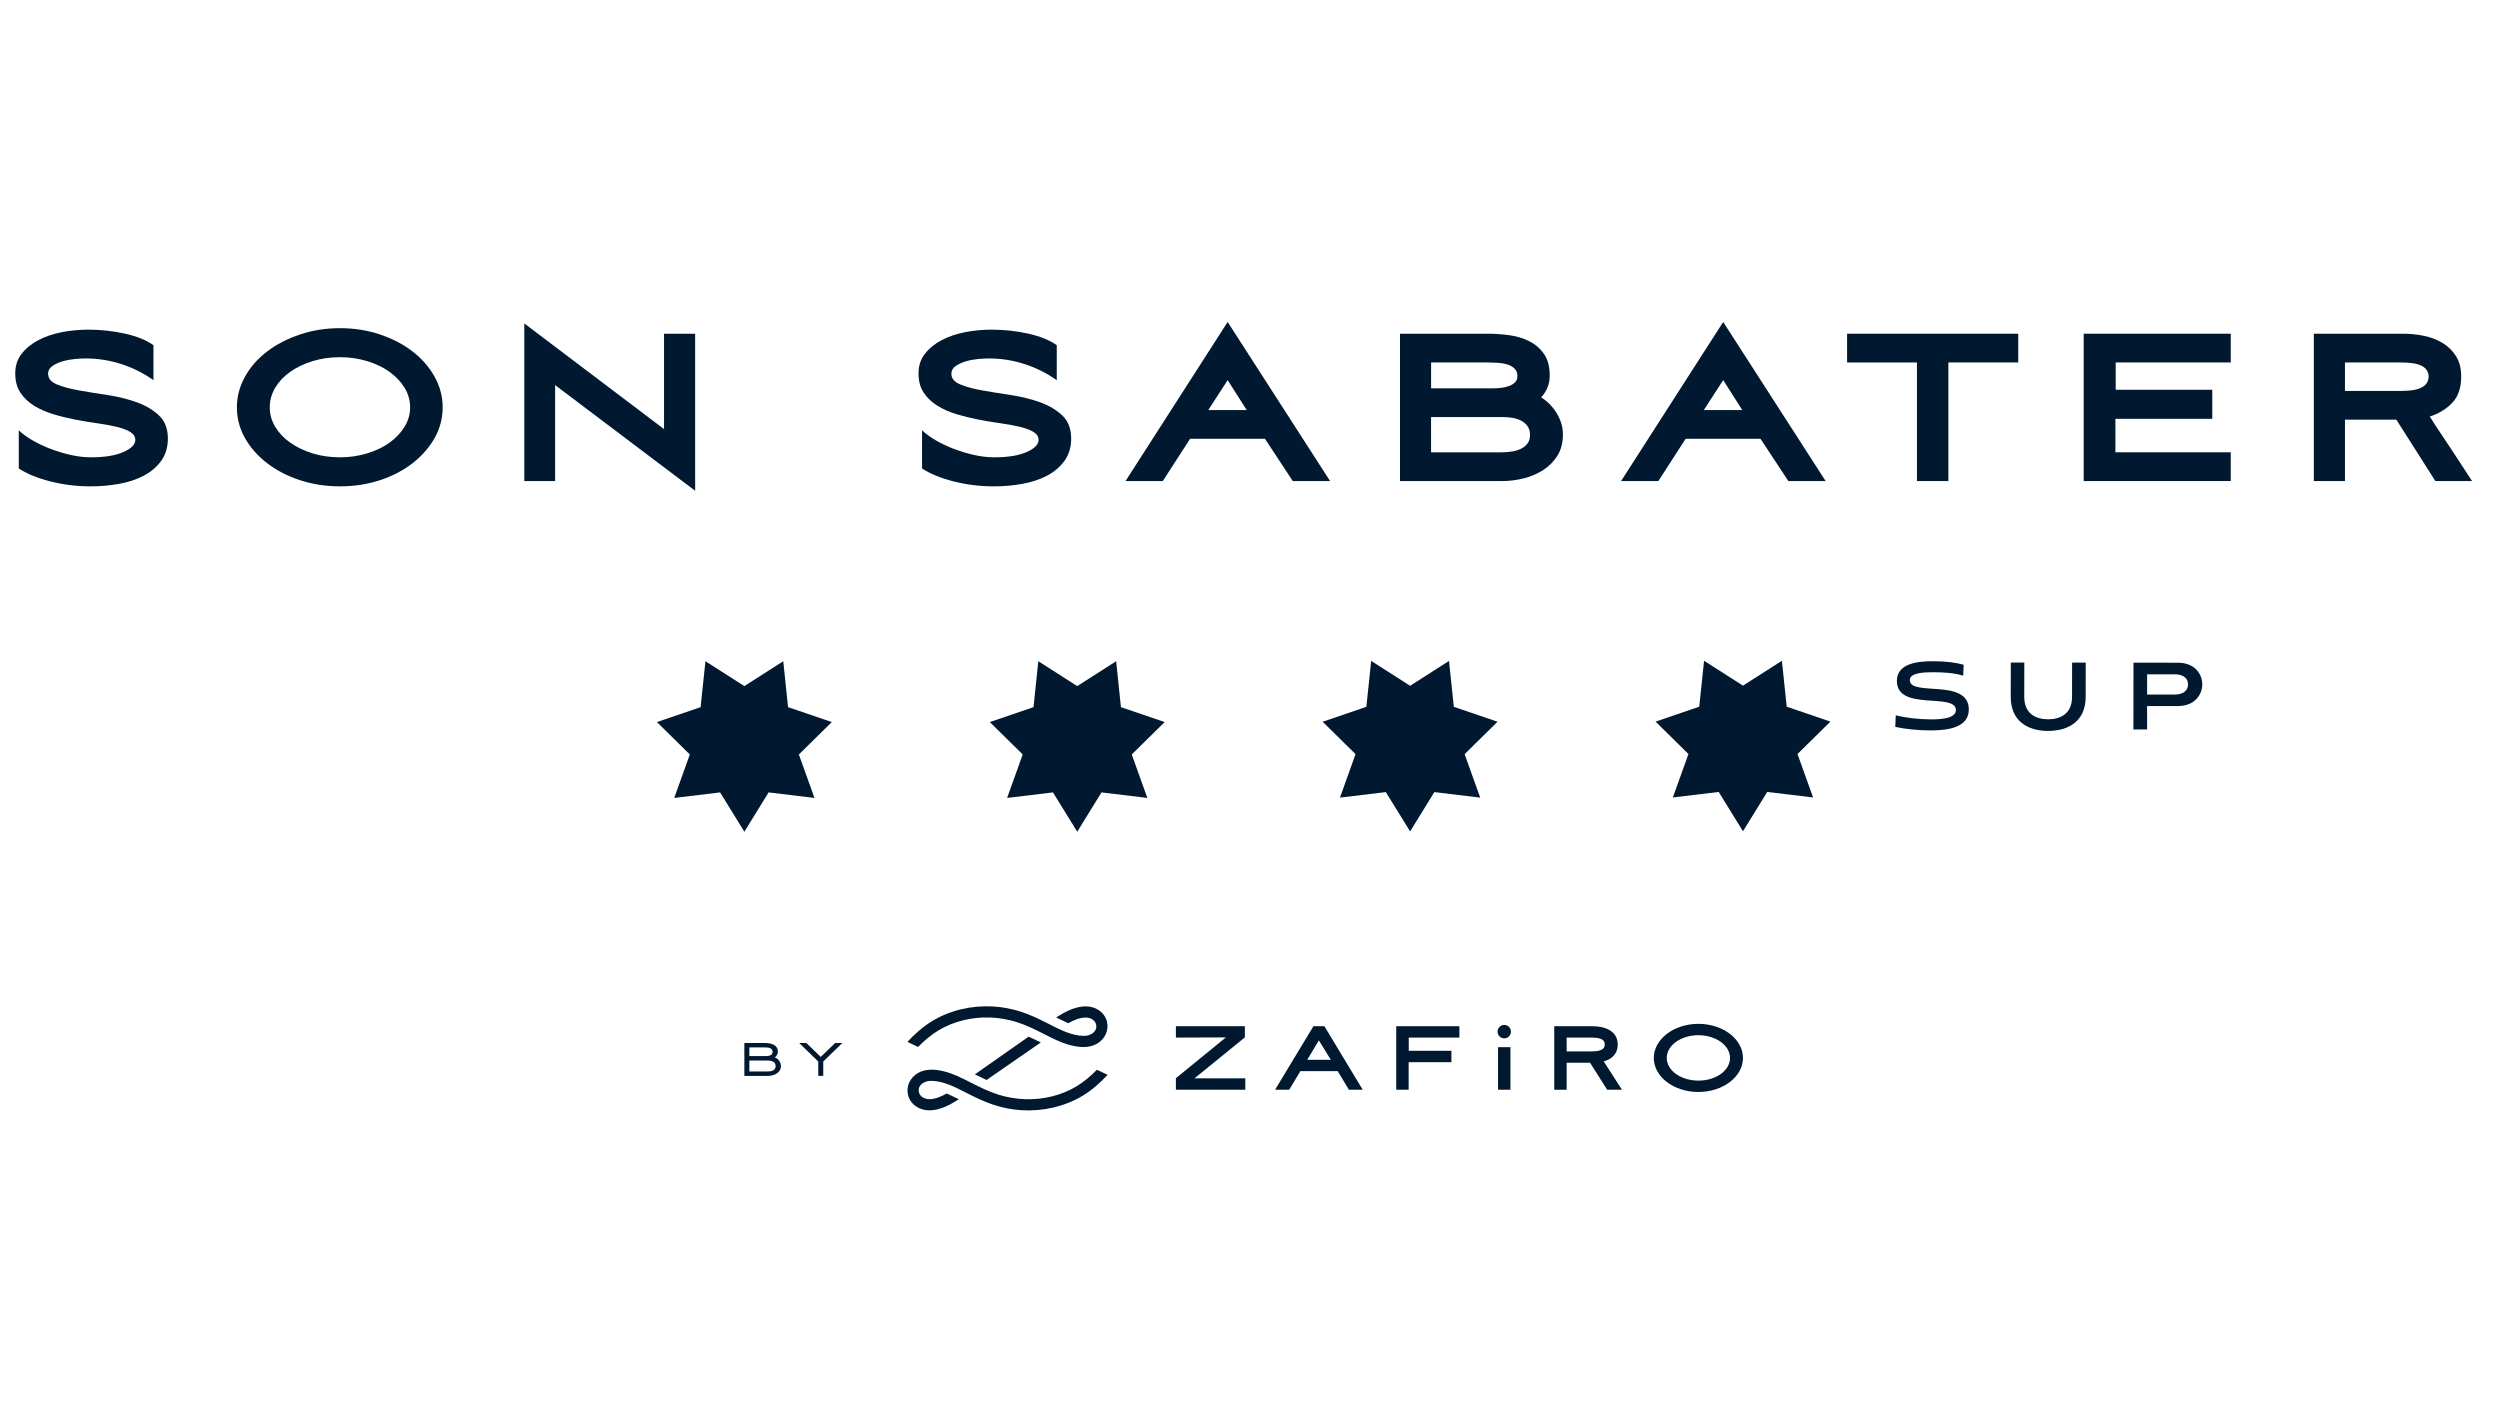 <svg width="132" height="75" viewBox="0 0 132 75" fill="none" xmlns="http://www.w3.org/2000/svg">
<g clip-path="url(#clip0_10371_24581)">
<path d="M103.657 35.674C103.164 35.528 102.633 35.496 102.071 35.494C101.615 35.494 100.837 35.512 100.837 35.91C100.837 36.8 103.954 35.786 103.953 37.462C103.953 38.404 102.876 38.566 101.954 38.566C101.283 38.566 100.595 38.495 100.07 38.38L100.097 37.767C100.64 37.906 101.323 37.983 101.968 37.984C102.593 37.984 103.27 37.904 103.27 37.493C103.27 36.546 100.154 37.578 100.155 35.954C100.155 35.018 101.269 34.912 102.059 34.913C102.747 34.913 103.272 34.983 103.683 35.099L103.657 35.674Z" fill="#001930"/>
<path d="M109.406 34.985H110.126L110.124 36.799C110.122 38.063 109.23 38.594 108.137 38.593C107.043 38.593 106.166 38.059 106.167 36.795L106.17 34.981H106.884L106.881 36.795C106.881 37.693 107.505 37.978 108.138 37.979C108.776 37.979 109.403 37.697 109.404 36.798L109.407 34.984L109.406 34.985Z" fill="#001930"/>
<path d="M113.366 37.277V38.515H112.644L112.648 34.989L114.993 34.991C115.903 34.991 116.282 35.613 116.28 36.137C116.28 36.654 115.899 37.281 114.99 37.28H113.366V37.277ZM113.368 35.602V36.67L114.82 36.672C115.338 36.672 115.529 36.408 115.529 36.136C115.529 35.864 115.341 35.605 114.822 35.603H113.368V35.602Z" fill="#001930"/>
<path d="M79.425 54.116C79.228 54.116 79.07 54.276 79.07 54.471C79.07 54.666 79.23 54.825 79.425 54.825C79.62 54.825 79.779 54.666 79.779 54.471C79.779 54.276 79.62 54.116 79.425 54.116Z" fill="#001930"/>
<path d="M62.087 54.185V54.785L64.726 54.775L62.087 56.928V57.537H65.752V56.936H63.068L65.728 54.775V54.185H62.087Z" fill="#001930"/>
<path d="M69.022 55.958L69.637 54.931L70.266 55.958H69.022ZM69.348 54.185L67.325 57.537H68.071L68.66 56.557H70.632L71.222 57.537H71.951L69.928 54.185H69.348Z" fill="#001930"/>
<path d="M73.721 57.537H74.376V56.084H76.634V55.482H74.382V54.785H77.055V54.185H73.721V57.537Z" fill="#001930"/>
<path d="M79.751 55.291H79.097V57.537H79.751V55.291Z" fill="#001930"/>
<path d="M84.041 55.513H82.719V54.785H84.041C84.545 54.785 84.731 54.912 84.731 55.147C84.731 55.381 84.545 55.513 84.041 55.513ZM85.416 55.147C85.416 54.419 84.712 54.185 84.1 54.185H82.064V57.537H82.719V56.113H83.956L84.857 57.537H85.638L84.677 56.041C85.085 55.927 85.416 55.663 85.416 55.147Z" fill="#001930"/>
<path d="M89.675 57.056C88.756 57.056 88.005 56.528 88.005 55.86C88.005 55.193 88.756 54.659 89.675 54.659C90.593 54.659 91.345 55.194 91.345 55.86C91.345 56.526 90.6 57.056 89.675 57.056ZM89.675 54.059C88.377 54.059 87.32 54.87 87.32 55.861C87.32 56.853 88.378 57.657 89.675 57.657C90.972 57.657 92.029 56.852 92.029 55.861C92.029 54.871 90.978 54.059 89.675 54.059Z" fill="#001930"/>
<path d="M57.918 56.483C57.594 56.812 57.242 57.115 56.847 57.355C56.447 57.597 56.008 57.772 55.557 57.886C54.63 58.12 53.636 58.085 52.724 57.8C52.218 57.642 51.743 57.406 51.272 57.167C50.825 56.94 50.375 56.706 49.886 56.579C49.425 56.458 48.9 56.406 48.47 56.654C48.059 56.891 47.83 57.354 47.946 57.821C48.073 58.337 48.575 58.636 49.087 58.627C49.649 58.616 50.166 58.335 50.628 58.04L49.99 57.735C49.71 57.89 49.398 58.033 49.072 58.036C48.787 58.039 48.501 57.867 48.506 57.556C48.511 57.236 48.868 57.069 49.146 57.069C49.472 57.069 49.792 57.149 50.096 57.266C50.439 57.398 50.762 57.569 51.089 57.735L51.11 57.745C51.55 57.968 51.994 58.181 52.463 58.335C52.946 58.494 53.447 58.591 53.955 58.62C55.064 58.684 56.203 58.434 57.159 57.858C57.654 57.56 58.09 57.176 58.481 56.751L57.919 56.483H57.918Z" fill="#001930"/>
<path d="M54.956 55.041L54.313 54.735L51.472 56.727L52.09 57.023L54.956 55.041Z" fill="#001930"/>
<path d="M48.475 55.279C48.799 54.95 49.151 54.647 49.546 54.407C49.946 54.165 50.385 53.99 50.836 53.876C51.763 53.642 52.757 53.677 53.669 53.962C54.174 54.12 54.649 54.356 55.121 54.595C55.568 54.822 56.018 55.056 56.506 55.183C56.968 55.304 57.492 55.356 57.922 55.108C58.334 54.871 58.562 54.408 58.447 53.941C58.319 53.425 57.818 53.126 57.305 53.135C56.744 53.146 56.226 53.427 55.764 53.722L56.403 54.027C56.683 53.872 56.995 53.729 57.321 53.726C57.605 53.723 57.892 53.895 57.887 54.206C57.881 54.526 57.524 54.694 57.247 54.694C56.92 54.694 56.6 54.613 56.297 54.496C55.954 54.364 55.63 54.193 55.304 54.027L55.282 54.017C54.843 53.794 54.399 53.581 53.93 53.427C53.447 53.268 52.945 53.171 52.438 53.142C51.329 53.078 50.19 53.328 49.234 53.904C48.739 54.203 48.302 54.586 47.912 55.011L48.474 55.279H48.475Z" fill="#001930"/>
<path d="M40.538 56.808H39.302V55.071H40.357C40.672 55.071 41.072 55.136 41.072 55.538C41.072 55.65 40.994 55.778 40.908 55.834C41.086 55.887 41.234 56.093 41.234 56.285C41.234 56.656 40.855 56.808 40.538 56.808ZM39.566 55.304V55.762H40.419C40.569 55.762 40.794 55.734 40.794 55.541C40.794 55.31 40.529 55.304 40.354 55.304H39.567H39.566ZM40.531 56.575C40.711 56.575 40.954 56.528 40.954 56.292C40.954 56.056 40.73 55.996 40.54 55.996H39.566V56.575H40.531Z" fill="#001930"/>
<path d="M43.334 55.805L44.097 55.069H44.477L43.468 56.047V56.807H43.204V56.047L42.195 55.069H42.575L43.334 55.805Z" fill="#001930"/>
<path d="M92.029 36.202L89.975 34.889L89.72 37.314L87.413 38.101L89.15 39.812L88.326 42.107L90.747 41.815L92.029 43.891L93.31 41.815L95.731 42.107L94.908 39.812L96.646 38.101L94.338 37.314L94.084 34.889L92.029 36.202Z" fill="#001930"/>
<path d="M74.454 36.21L72.399 34.896L72.144 37.321L69.836 38.108L71.573 39.819L70.75 42.115L73.171 41.823L74.454 43.898L75.734 41.823L78.155 42.115L77.332 39.819L79.07 38.108L76.762 37.321L76.508 34.896L74.454 36.21Z" fill="#001930"/>
<path d="M56.878 36.226L54.823 34.913L54.569 37.338L52.262 38.125L53.999 39.836L53.175 42.131L55.597 41.839L56.878 43.915L58.159 41.839L60.58 42.131L59.757 39.836L61.494 38.125L59.186 37.338L58.933 34.913L56.878 36.226Z" fill="#001930"/>
<path d="M39.302 36.226L37.247 34.913L36.992 37.338L34.685 38.125L36.423 39.836L35.599 42.131L38.021 41.839L39.302 43.915L40.583 41.839L43.004 42.131L42.181 39.836L43.918 38.125L41.61 37.338L41.356 34.913L39.302 36.226Z" fill="#001930"/>
<path d="M8.865 23.139C8.865 23.603 8.749 23.999 8.516 24.324C8.284 24.649 7.976 24.913 7.594 25.115C7.212 25.317 6.775 25.461 6.284 25.549C5.793 25.637 5.294 25.68 4.788 25.68C4.054 25.68 3.344 25.593 2.656 25.418C1.969 25.242 1.414 25.014 0.991 24.735V22.721C1.187 22.906 1.433 23.084 1.727 23.256C2.022 23.425 2.339 23.575 2.68 23.705C3.021 23.834 3.376 23.94 3.742 24.023C4.108 24.105 4.463 24.146 4.804 24.146C5.527 24.146 6.098 24.053 6.516 23.867C6.934 23.681 7.144 23.469 7.144 23.232C7.144 23.056 7.054 22.914 6.873 22.805C6.693 22.697 6.452 22.606 6.152 22.535C5.852 22.463 5.514 22.401 5.137 22.349C4.76 22.297 4.372 22.232 3.974 22.155C3.576 22.078 3.188 21.983 2.812 21.869C2.435 21.754 2.096 21.606 1.796 21.419C1.496 21.233 1.256 21.003 1.075 20.728C0.894 20.455 0.805 20.116 0.805 19.713C0.805 19.309 0.919 18.964 1.146 18.675C1.373 18.386 1.67 18.145 2.036 17.954C2.403 17.763 2.817 17.624 3.276 17.536C3.737 17.449 4.199 17.405 4.663 17.405C4.983 17.405 5.308 17.423 5.64 17.459C5.971 17.495 6.288 17.547 6.593 17.614C6.898 17.682 7.18 17.767 7.437 17.871C7.696 17.974 7.918 18.094 8.103 18.228V20.073C7.577 19.701 7.007 19.417 6.398 19.221C5.787 19.024 5.162 18.926 4.522 18.926C4.367 18.926 4.176 18.936 3.949 18.956C3.722 18.978 3.504 19.019 3.299 19.08C3.092 19.142 2.914 19.224 2.764 19.328C2.614 19.432 2.539 19.566 2.539 19.732C2.539 19.98 2.695 20.168 3.004 20.297C3.315 20.426 3.703 20.532 4.175 20.614C4.645 20.697 5.153 20.78 5.701 20.862C6.248 20.945 6.758 21.072 7.227 21.242C7.697 21.412 8.088 21.645 8.398 21.94C8.707 22.235 8.863 22.636 8.863 23.141L8.865 23.139Z" fill="#001930"/>
<path d="M12.508 21.51C12.508 20.942 12.65 20.402 12.934 19.891C13.218 19.38 13.608 18.935 14.104 18.558C14.6 18.181 15.18 17.881 15.841 17.66C16.502 17.438 17.205 17.327 17.948 17.327C18.692 17.327 19.408 17.438 20.064 17.66C20.72 17.881 21.293 18.181 21.784 18.558C22.275 18.935 22.663 19.38 22.947 19.891C23.231 20.402 23.373 20.942 23.373 21.51C23.373 22.078 23.231 22.629 22.947 23.13C22.663 23.631 22.275 24.073 21.784 24.456C21.293 24.838 20.72 25.138 20.064 25.354C19.407 25.57 18.702 25.679 17.948 25.679C17.195 25.679 16.502 25.57 15.841 25.354C15.18 25.138 14.6 24.838 14.104 24.456C13.608 24.073 13.218 23.631 12.934 23.13C12.65 22.628 12.508 22.089 12.508 21.51ZM14.244 21.51C14.244 21.873 14.339 22.214 14.531 22.534C14.722 22.854 14.985 23.134 15.322 23.371C15.658 23.609 16.05 23.797 16.499 23.937C16.949 24.076 17.432 24.146 17.948 24.146C18.465 24.146 18.936 24.076 19.39 23.937C19.845 23.797 20.237 23.609 20.568 23.371C20.899 23.134 21.163 22.855 21.36 22.534C21.556 22.214 21.654 21.873 21.654 21.51C21.654 21.148 21.556 20.792 21.36 20.472C21.163 20.152 20.899 19.874 20.568 19.635C20.238 19.397 19.845 19.209 19.39 19.069C18.936 18.93 18.454 18.86 17.948 18.86C17.443 18.86 16.949 18.93 16.499 19.069C16.049 19.209 15.656 19.397 15.322 19.635C14.986 19.872 14.722 20.151 14.531 20.472C14.339 20.794 14.244 21.139 14.244 21.51Z" fill="#001930"/>
<path d="M27.683 25.402V17.077L35.061 22.657V17.62H36.704V25.913L29.31 20.333V25.402H27.683Z" fill="#001930"/>
<path d="M56.559 23.139C56.559 23.603 56.442 23.999 56.21 24.324C55.977 24.649 55.669 24.913 55.287 25.115C54.905 25.317 54.468 25.461 53.977 25.549C53.486 25.637 52.987 25.68 52.481 25.68C51.747 25.68 51.037 25.593 50.35 25.418C49.662 25.242 49.107 25.014 48.684 24.735V22.721C48.88 22.906 49.126 23.084 49.42 23.256C49.715 23.427 50.032 23.575 50.373 23.705C50.715 23.834 51.069 23.94 51.435 24.023C51.802 24.105 52.156 24.146 52.497 24.146C53.221 24.146 53.791 24.053 54.209 23.867C54.627 23.681 54.837 23.469 54.837 23.232C54.837 23.056 54.747 22.914 54.566 22.805C54.386 22.697 54.146 22.606 53.846 22.535C53.546 22.463 53.207 22.401 52.83 22.349C52.453 22.297 52.066 22.232 51.668 22.155C51.269 22.078 50.882 21.983 50.505 21.869C50.128 21.754 49.789 21.606 49.489 21.419C49.19 21.233 48.949 21.003 48.769 20.728C48.587 20.455 48.498 20.116 48.498 19.713C48.498 19.309 48.612 18.964 48.839 18.675C49.066 18.386 49.363 18.145 49.73 17.954C50.096 17.763 50.51 17.624 50.969 17.536C51.43 17.449 51.892 17.405 52.356 17.405C52.676 17.405 53.002 17.423 53.333 17.459C53.664 17.495 53.981 17.547 54.286 17.614C54.592 17.682 54.873 17.767 55.13 17.871C55.389 17.974 55.611 18.094 55.797 18.228V20.073C55.27 19.701 54.7 19.417 54.091 19.221C53.481 19.024 52.855 18.926 52.216 18.926C52.06 18.926 51.869 18.936 51.642 18.956C51.415 18.978 51.198 19.019 50.992 19.08C50.785 19.142 50.607 19.224 50.457 19.328C50.307 19.432 50.233 19.566 50.233 19.732C50.233 19.98 50.388 20.168 50.697 20.297C51.008 20.426 51.397 20.532 51.868 20.614C52.338 20.697 52.846 20.78 53.394 20.862C53.941 20.945 54.451 21.072 54.921 21.242C55.391 21.412 55.781 21.645 56.092 21.94C56.401 22.235 56.556 22.636 56.556 23.141L56.559 23.139Z" fill="#001930"/>
<path d="M66.788 23.169H62.836L61.394 25.402H59.426L64.82 17L70.23 25.402H68.261L66.79 23.169H66.788ZM63.797 21.651H65.827L64.82 20.07L63.797 21.651Z" fill="#001930"/>
<path d="M82.522 22.937C82.522 23.381 82.424 23.758 82.227 24.068C82.031 24.378 81.778 24.63 81.468 24.827C81.159 25.023 80.815 25.168 80.438 25.261C80.061 25.354 79.691 25.4 79.33 25.4H73.92V17.62H78.585C78.937 17.62 79.303 17.645 79.686 17.697C80.068 17.748 80.42 17.855 80.74 18.014C81.059 18.174 81.321 18.399 81.523 18.688C81.724 18.977 81.825 19.36 81.825 19.835C81.825 20.269 81.675 20.651 81.375 20.982C81.706 21.189 81.981 21.47 82.197 21.826C82.413 22.181 82.522 22.552 82.522 22.934V22.937ZM75.562 19.139V20.504H78.832C78.956 20.504 79.094 20.496 79.244 20.48C79.394 20.464 79.533 20.433 79.663 20.387C79.792 20.341 79.901 20.276 79.988 20.193C80.076 20.111 80.12 19.997 80.12 19.852C80.12 19.688 80.068 19.555 79.964 19.457C79.861 19.358 79.732 19.287 79.577 19.24C79.421 19.194 79.253 19.166 79.073 19.155C78.891 19.145 78.723 19.139 78.568 19.139H75.56H75.562ZM79.297 23.882C79.461 23.882 79.633 23.869 79.809 23.843C79.984 23.818 80.145 23.772 80.29 23.704C80.434 23.636 80.552 23.543 80.645 23.425C80.738 23.307 80.785 23.154 80.785 22.967C80.785 22.78 80.741 22.626 80.653 22.503C80.566 22.379 80.451 22.281 80.312 22.208C80.173 22.136 80.017 22.087 79.848 22.061C79.676 22.035 79.509 22.022 79.343 22.022H75.56V23.882H79.295H79.297Z" fill="#001930"/>
<path d="M92.953 23.169H89.001L87.559 25.402H85.591L90.985 17L96.395 25.402H94.427L92.955 23.169H92.953ZM89.962 21.651H91.992L90.985 20.07L89.962 21.651Z" fill="#001930"/>
<path d="M97.526 19.139V17.62H106.563V19.138H102.874V25.4H101.215V19.139H97.526Z" fill="#001930"/>
<path d="M110.019 17.62H117.785V19.138H111.709V20.579H116.808V22.114H111.693V23.881H117.784V25.399H110.018V17.62H110.019Z" fill="#001930"/>
<path d="M123.814 25.401H122.171V17.62H126.883C127.244 17.62 127.606 17.655 127.968 17.729C128.33 17.8 128.659 17.925 128.952 18.1C129.247 18.275 129.487 18.509 129.673 18.798C129.859 19.088 129.951 19.449 129.951 19.883C129.951 20.483 129.791 20.947 129.471 21.278C129.151 21.608 128.758 21.846 128.294 21.99C128.458 22.26 128.64 22.541 128.837 22.834C129.033 23.129 129.229 23.424 129.426 23.718C129.622 24.013 129.813 24.305 129.999 24.595C130.185 24.884 130.36 25.152 130.526 25.4H128.588L126.527 22.16H123.814V25.4V25.401ZM123.814 20.642H126.759C127.297 20.642 127.676 20.574 127.898 20.44C128.12 20.306 128.231 20.12 128.231 19.883C128.231 19.645 128.12 19.462 127.898 19.332C127.675 19.203 127.296 19.138 126.759 19.138H123.814V20.642Z" fill="#001930"/>
</g>
<defs>
<clipPath id="clip0_10371_24581">
<rect width="129.72" height="41.63" fill="white" transform="translate(0.805 17)"/>
</clipPath>
</defs>
</svg>
